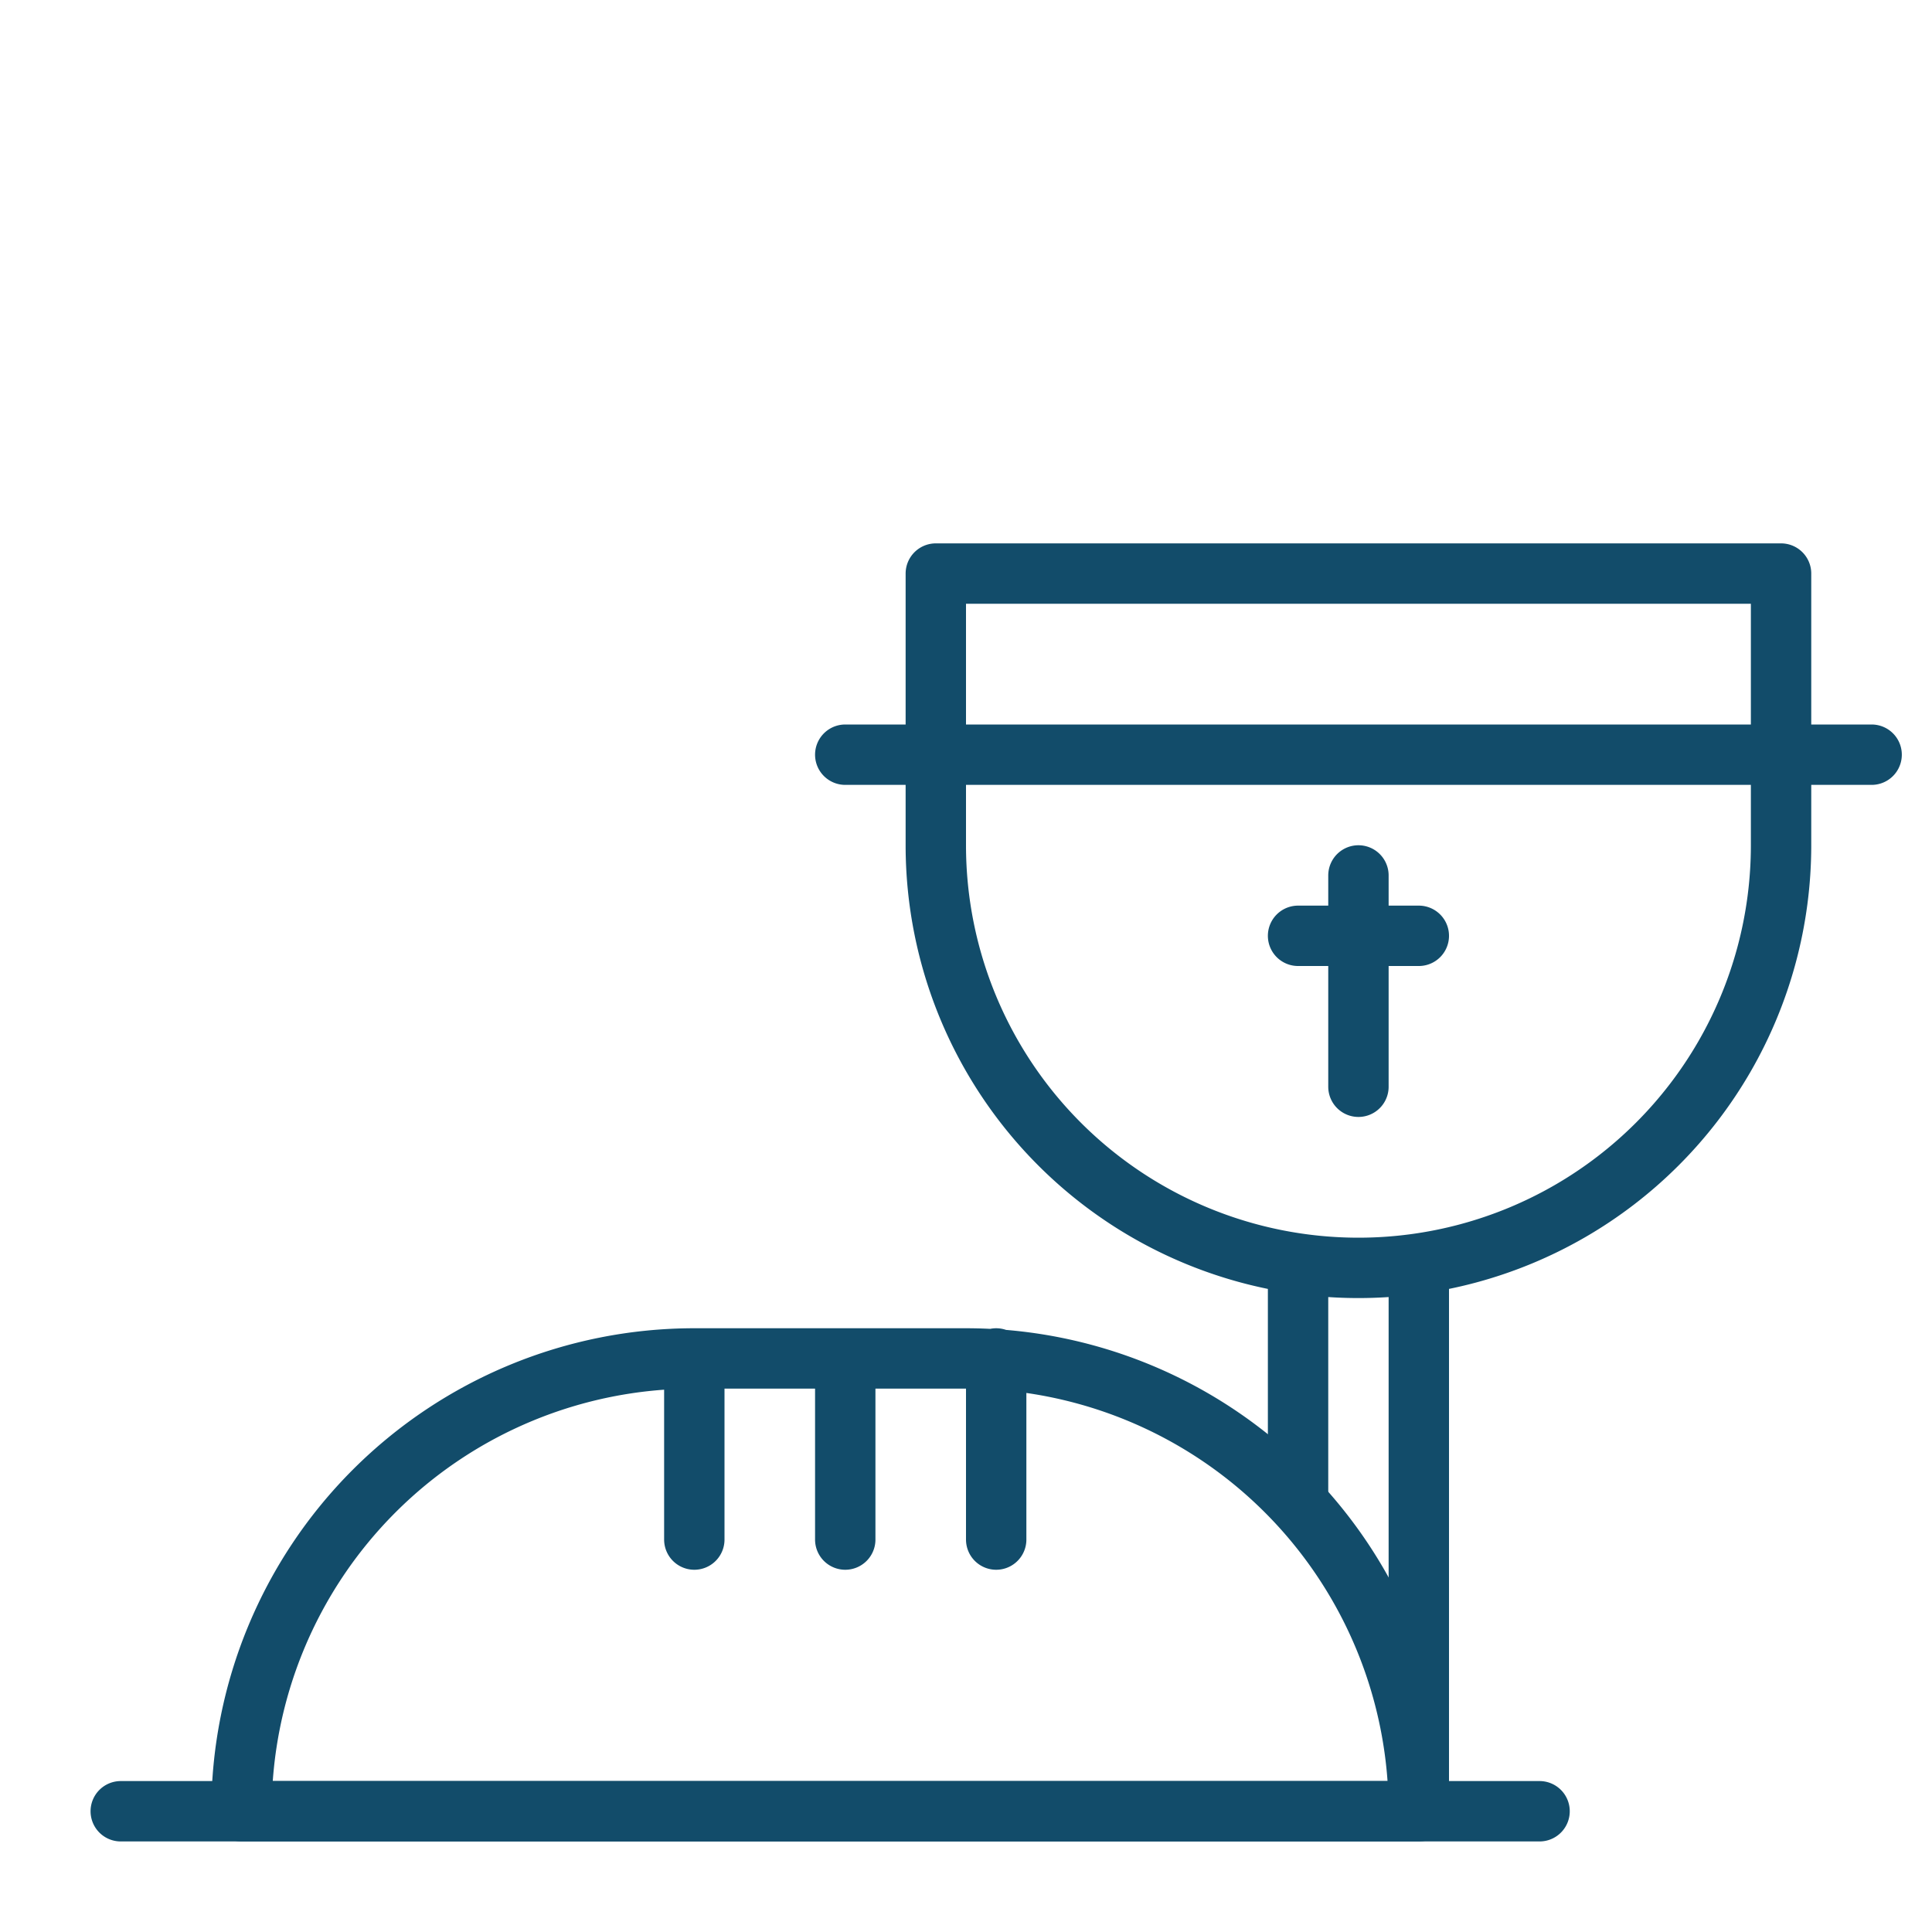 <svg viewBox="0 0 64 64" xmlns="http://www.w3.org/2000/svg"><path d="M31 19h28v9a14 14 0 0 1-14 14h0a14 14 0 0 1-14-14v-9h0ZM28 25h34M45 29v7M43 31h4M47 42v18h-.103M43 49.438V42M51 60H4" fill="none" stroke="#124c6a" stroke-linecap="round" stroke-linejoin="round" stroke-width="2px" class="stroke-000000"></path><path d="M23 45h9a15 15 0 0 1 15 15v0h0H8h0v0a15 15 0 0 1 15-15ZM23 45v6M28 45v6M33 45v6" fill="none" stroke="#124c6a" stroke-linecap="round" stroke-linejoin="round" stroke-width="2px" class="stroke-000000"></path></svg>